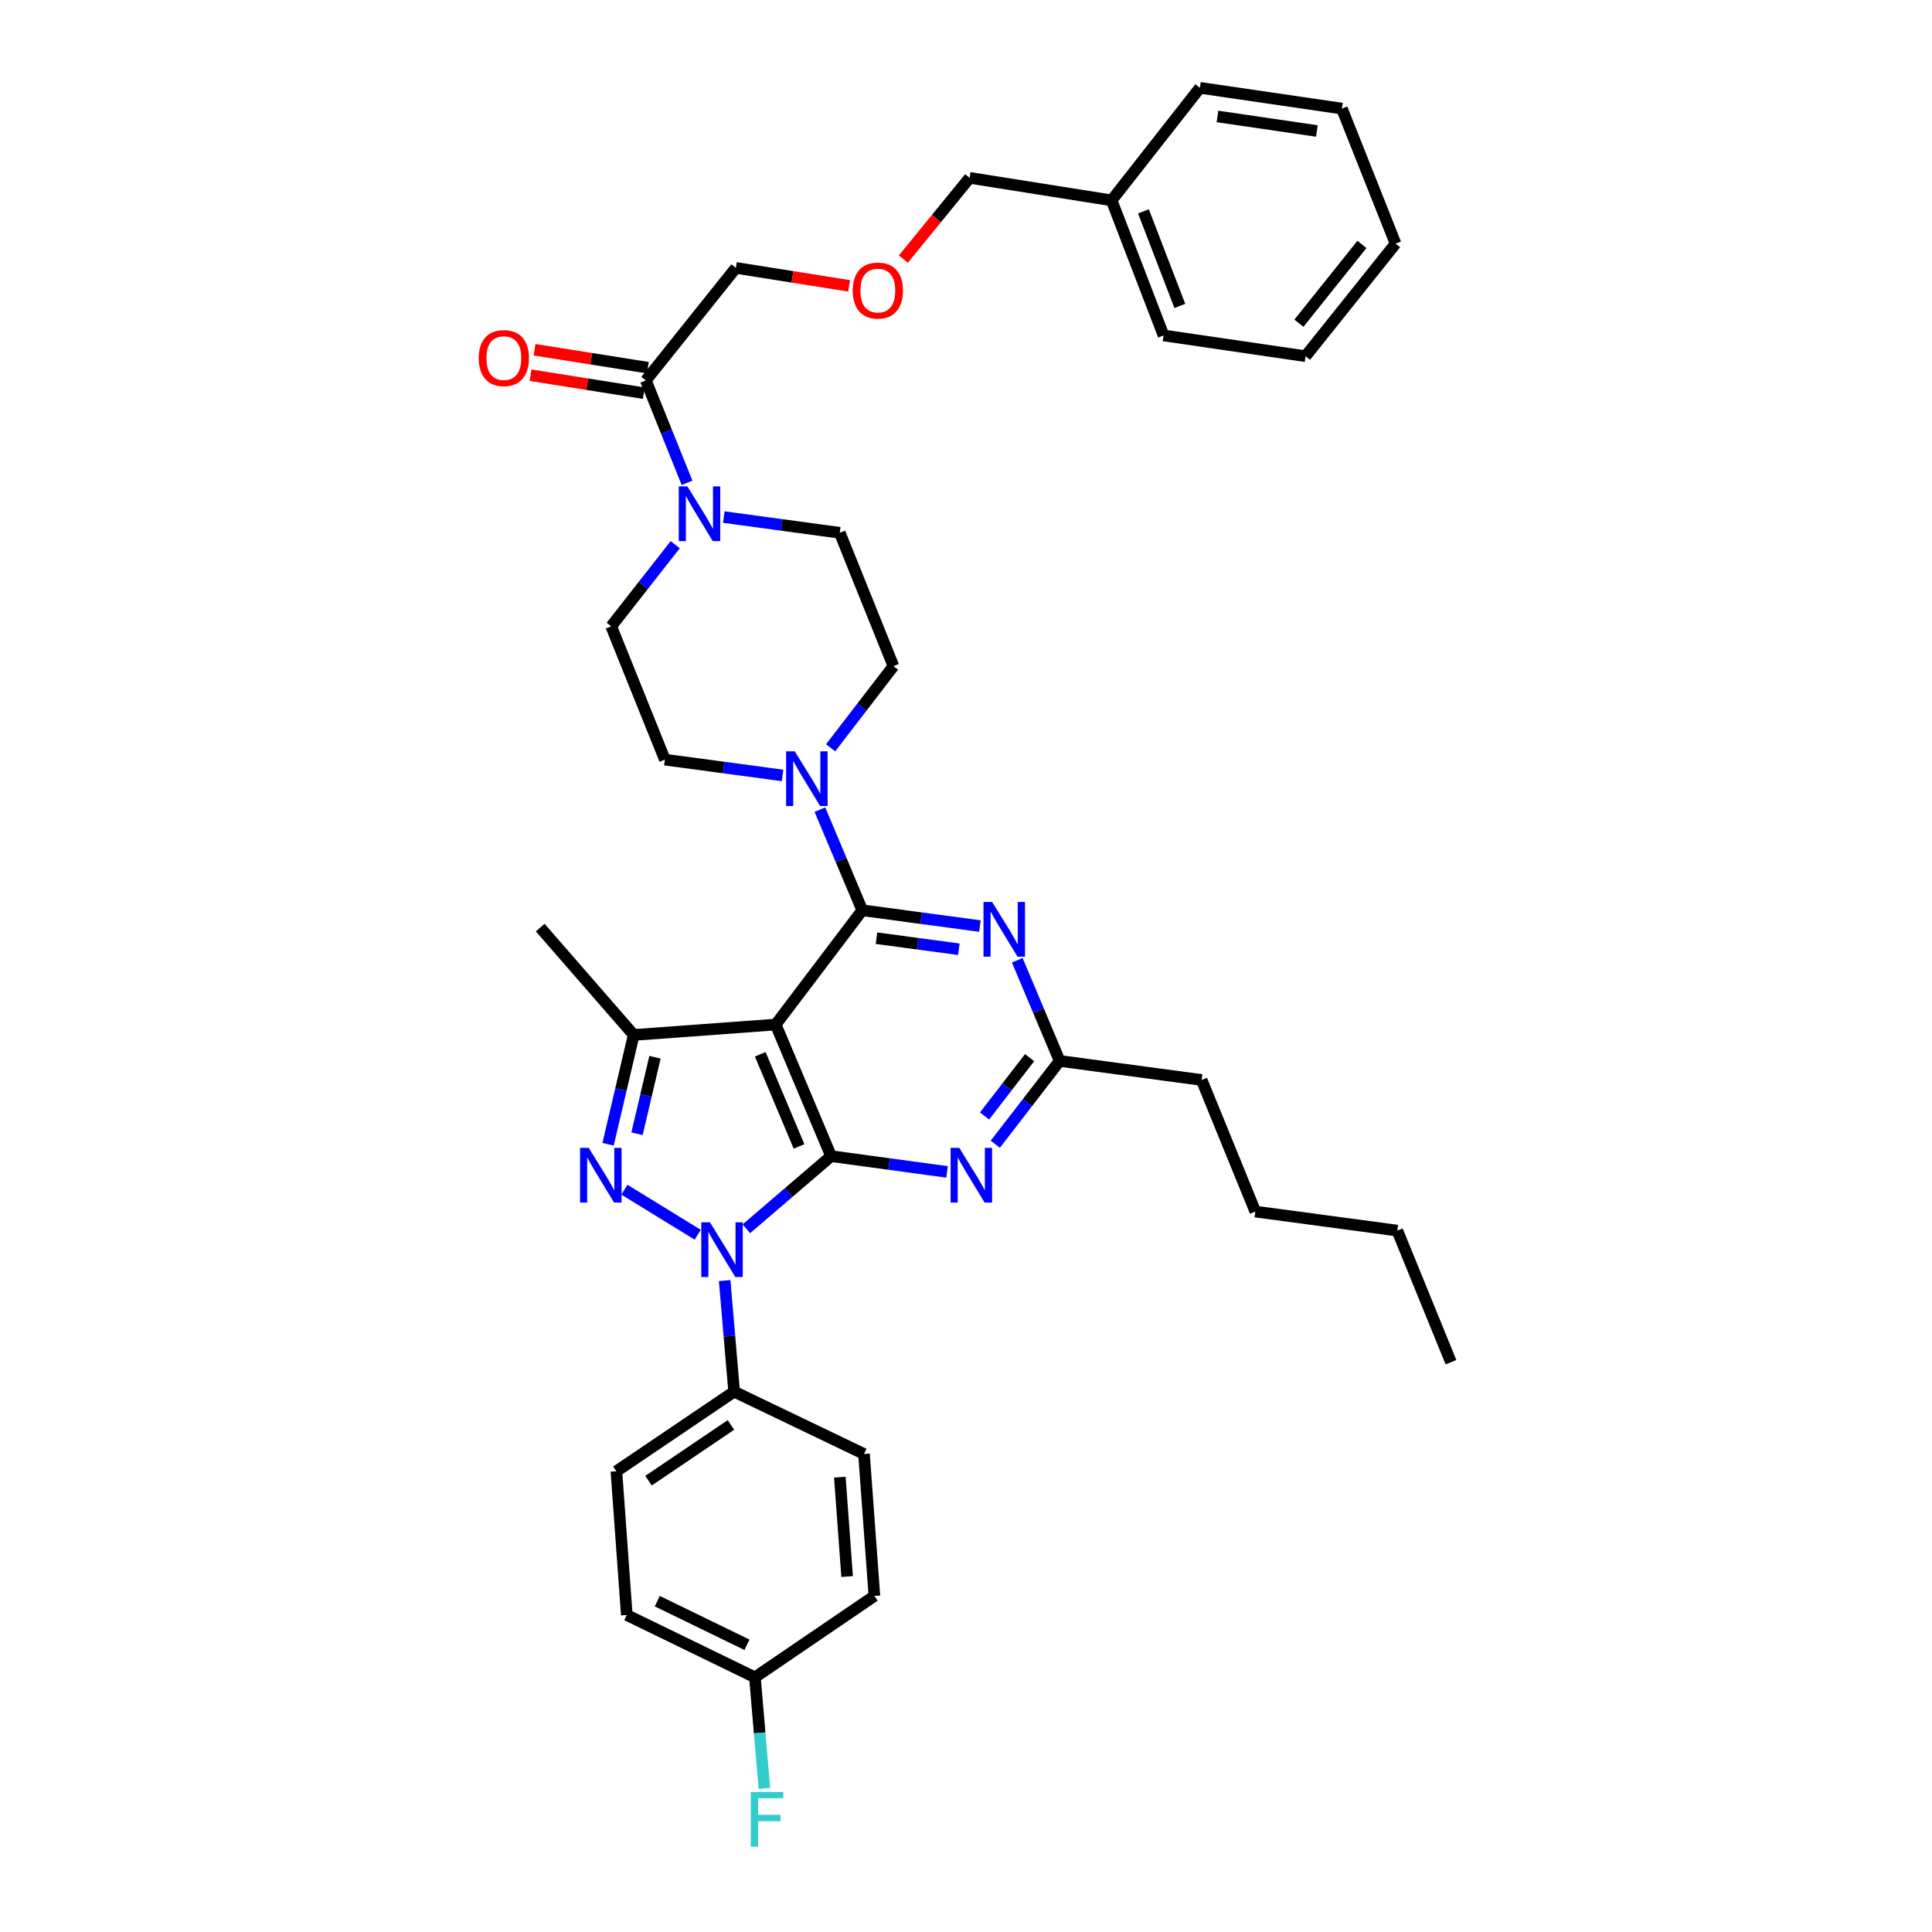 <?xml version='1.0' encoding='iso-8859-1'?>
<svg version='1.1' baseProfile='full'
              xmlns='http://www.w3.org/2000/svg'
                      xmlns:rdkit='http://www.rdkit.org/xml'
                      xmlns:xlink='http://www.w3.org/1999/xlink'
                  xml:space='preserve'
width='1000px' height='1000px' viewBox='0 0 1000 1000'>
<!-- END OF HEADER -->
<rect style='opacity:1.0;fill:#FFFFFF;stroke:none' width='1000' height='1000' x='0' y='0'> </rect>
<path class='bond-0' d='M 380.882,138.663 L 410.197,143.309' style='fill:none;fill-rule:evenodd;stroke:#000000;stroke-width:6px;stroke-linecap:butt;stroke-linejoin:miter;stroke-opacity:1' />
<path class='bond-0' d='M 410.197,143.309 L 439.513,147.956' style='fill:none;fill-rule:evenodd;stroke:#FF0000;stroke-width:6px;stroke-linecap:butt;stroke-linejoin:miter;stroke-opacity:1' />
<path class='bond-1' d='M 380.882,138.663 L 334.285,196.916' style='fill:none;fill-rule:evenodd;stroke:#000000;stroke-width:6px;stroke-linecap:butt;stroke-linejoin:miter;stroke-opacity:1' />
<path class='bond-2' d='M 374.634,267.635 L 404.645,271.709' style='fill:none;fill-rule:evenodd;stroke:#0000FF;stroke-width:6px;stroke-linecap:butt;stroke-linejoin:miter;stroke-opacity:1' />
<path class='bond-2' d='M 404.645,271.709 L 434.656,275.783' style='fill:none;fill-rule:evenodd;stroke:#000000;stroke-width:6px;stroke-linecap:butt;stroke-linejoin:miter;stroke-opacity:1' />
<path class='bond-3' d='M 355.614,249.908 L 344.95,223.412' style='fill:none;fill-rule:evenodd;stroke:#0000FF;stroke-width:6px;stroke-linecap:butt;stroke-linejoin:miter;stroke-opacity:1' />
<path class='bond-3' d='M 344.95,223.412 L 334.285,196.916' style='fill:none;fill-rule:evenodd;stroke:#000000;stroke-width:6px;stroke-linecap:butt;stroke-linejoin:miter;stroke-opacity:1' />
<path class='bond-4' d='M 349.499,281.939 L 332.927,303.06' style='fill:none;fill-rule:evenodd;stroke:#0000FF;stroke-width:6px;stroke-linecap:butt;stroke-linejoin:miter;stroke-opacity:1' />
<path class='bond-4' d='M 332.927,303.06 L 316.355,324.181' style='fill:none;fill-rule:evenodd;stroke:#000000;stroke-width:6px;stroke-linecap:butt;stroke-linejoin:miter;stroke-opacity:1' />
<path class='bond-5' d='M 335.33,190.324 L 306.014,185.678' style='fill:none;fill-rule:evenodd;stroke:#000000;stroke-width:6px;stroke-linecap:butt;stroke-linejoin:miter;stroke-opacity:1' />
<path class='bond-5' d='M 306.014,185.678 L 276.699,181.031' style='fill:none;fill-rule:evenodd;stroke:#FF0000;stroke-width:6px;stroke-linecap:butt;stroke-linejoin:miter;stroke-opacity:1' />
<path class='bond-5' d='M 333.24,203.507 L 303.925,198.86' style='fill:none;fill-rule:evenodd;stroke:#000000;stroke-width:6px;stroke-linecap:butt;stroke-linejoin:miter;stroke-opacity:1' />
<path class='bond-5' d='M 303.925,198.86 L 274.609,194.213' style='fill:none;fill-rule:evenodd;stroke:#FF0000;stroke-width:6px;stroke-linecap:butt;stroke-linejoin:miter;stroke-opacity:1' />
<path class='bond-6' d='M 467.582,134.113 L 484.728,113.086' style='fill:none;fill-rule:evenodd;stroke:#FF0000;stroke-width:6px;stroke-linecap:butt;stroke-linejoin:miter;stroke-opacity:1' />
<path class='bond-6' d='M 484.728,113.086 L 501.874,92.059' style='fill:none;fill-rule:evenodd;stroke:#000000;stroke-width:6px;stroke-linecap:butt;stroke-linejoin:miter;stroke-opacity:1' />
<path class='bond-7' d='M 501.874,92.059 L 575.365,103.708' style='fill:none;fill-rule:evenodd;stroke:#000000;stroke-width:6px;stroke-linecap:butt;stroke-linejoin:miter;stroke-opacity:1' />
<path class='bond-8' d='M 375.085,662.825 L 377.538,691.568' style='fill:none;fill-rule:evenodd;stroke:#0000FF;stroke-width:6px;stroke-linecap:butt;stroke-linejoin:miter;stroke-opacity:1' />
<path class='bond-8' d='M 377.538,691.568 L 379.992,720.312' style='fill:none;fill-rule:evenodd;stroke:#000000;stroke-width:6px;stroke-linecap:butt;stroke-linejoin:miter;stroke-opacity:1' />
<path class='bond-9' d='M 386.318,636.02 L 408.248,617.221' style='fill:none;fill-rule:evenodd;stroke:#0000FF;stroke-width:6px;stroke-linecap:butt;stroke-linejoin:miter;stroke-opacity:1' />
<path class='bond-9' d='M 408.248,617.221 L 430.177,598.422' style='fill:none;fill-rule:evenodd;stroke:#000000;stroke-width:6px;stroke-linecap:butt;stroke-linejoin:miter;stroke-opacity:1' />
<path class='bond-10' d='M 361.138,639.093 L 323.191,615.785' style='fill:none;fill-rule:evenodd;stroke:#0000FF;stroke-width:6px;stroke-linecap:butt;stroke-linejoin:miter;stroke-opacity:1' />
<path class='bond-11' d='M 328.012,535.69 L 279.613,480.121' style='fill:none;fill-rule:evenodd;stroke:#000000;stroke-width:6px;stroke-linecap:butt;stroke-linejoin:miter;stroke-opacity:1' />
<path class='bond-12' d='M 328.012,535.69 L 321.375,563.975' style='fill:none;fill-rule:evenodd;stroke:#000000;stroke-width:6px;stroke-linecap:butt;stroke-linejoin:miter;stroke-opacity:1' />
<path class='bond-12' d='M 321.375,563.975 L 314.739,592.26' style='fill:none;fill-rule:evenodd;stroke:#0000FF;stroke-width:6px;stroke-linecap:butt;stroke-linejoin:miter;stroke-opacity:1' />
<path class='bond-12' d='M 339.015,547.224 L 334.37,567.024' style='fill:none;fill-rule:evenodd;stroke:#000000;stroke-width:6px;stroke-linecap:butt;stroke-linejoin:miter;stroke-opacity:1' />
<path class='bond-12' d='M 334.37,567.024 L 329.724,586.823' style='fill:none;fill-rule:evenodd;stroke:#0000FF;stroke-width:6px;stroke-linecap:butt;stroke-linejoin:miter;stroke-opacity:1' />
<path class='bond-13' d='M 328.012,535.69 L 401.496,530.307' style='fill:none;fill-rule:evenodd;stroke:#000000;stroke-width:6px;stroke-linecap:butt;stroke-linejoin:miter;stroke-opacity:1' />
<path class='bond-14' d='M 344.14,393.186 L 316.355,324.181' style='fill:none;fill-rule:evenodd;stroke:#000000;stroke-width:6px;stroke-linecap:butt;stroke-linejoin:miter;stroke-opacity:1' />
<path class='bond-15' d='M 344.14,393.186 L 374.588,397.273' style='fill:none;fill-rule:evenodd;stroke:#000000;stroke-width:6px;stroke-linecap:butt;stroke-linejoin:miter;stroke-opacity:1' />
<path class='bond-15' d='M 374.588,397.273 L 405.037,401.359' style='fill:none;fill-rule:evenodd;stroke:#0000FF;stroke-width:6px;stroke-linecap:butt;stroke-linejoin:miter;stroke-opacity:1' />
<path class='bond-16' d='M 401.496,530.307 L 430.177,598.422' style='fill:none;fill-rule:evenodd;stroke:#000000;stroke-width:6px;stroke-linecap:butt;stroke-linejoin:miter;stroke-opacity:1' />
<path class='bond-16' d='M 393.497,545.704 L 413.574,593.385' style='fill:none;fill-rule:evenodd;stroke:#000000;stroke-width:6px;stroke-linecap:butt;stroke-linejoin:miter;stroke-opacity:1' />
<path class='bond-17' d='M 401.496,530.307 L 446.313,471.156' style='fill:none;fill-rule:evenodd;stroke:#000000;stroke-width:6px;stroke-linecap:butt;stroke-linejoin:miter;stroke-opacity:1' />
<path class='bond-18' d='M 430.177,598.422 L 460.189,602.499' style='fill:none;fill-rule:evenodd;stroke:#000000;stroke-width:6px;stroke-linecap:butt;stroke-linejoin:miter;stroke-opacity:1' />
<path class='bond-18' d='M 460.189,602.499 L 490.2,606.576' style='fill:none;fill-rule:evenodd;stroke:#0000FF;stroke-width:6px;stroke-linecap:butt;stroke-linejoin:miter;stroke-opacity:1' />
<path class='bond-19' d='M 515.157,592.255 L 531.818,570.695' style='fill:none;fill-rule:evenodd;stroke:#0000FF;stroke-width:6px;stroke-linecap:butt;stroke-linejoin:miter;stroke-opacity:1' />
<path class='bond-19' d='M 531.818,570.695 L 548.478,549.134' style='fill:none;fill-rule:evenodd;stroke:#000000;stroke-width:6px;stroke-linecap:butt;stroke-linejoin:miter;stroke-opacity:1' />
<path class='bond-19' d='M 509.594,577.626 L 521.256,562.534' style='fill:none;fill-rule:evenodd;stroke:#0000FF;stroke-width:6px;stroke-linecap:butt;stroke-linejoin:miter;stroke-opacity:1' />
<path class='bond-19' d='M 521.256,562.534 L 532.918,547.441' style='fill:none;fill-rule:evenodd;stroke:#000000;stroke-width:6px;stroke-linecap:butt;stroke-linejoin:miter;stroke-opacity:1' />
<path class='bond-20' d='M 548.478,549.134 L 537.507,523.08' style='fill:none;fill-rule:evenodd;stroke:#000000;stroke-width:6px;stroke-linecap:butt;stroke-linejoin:miter;stroke-opacity:1' />
<path class='bond-20' d='M 537.507,523.08 L 526.537,497.026' style='fill:none;fill-rule:evenodd;stroke:#0000FF;stroke-width:6px;stroke-linecap:butt;stroke-linejoin:miter;stroke-opacity:1' />
<path class='bond-21' d='M 548.478,549.134 L 621.969,558.988' style='fill:none;fill-rule:evenodd;stroke:#000000;stroke-width:6px;stroke-linecap:butt;stroke-linejoin:miter;stroke-opacity:1' />
<path class='bond-22' d='M 507.203,479.328 L 476.758,475.242' style='fill:none;fill-rule:evenodd;stroke:#0000FF;stroke-width:6px;stroke-linecap:butt;stroke-linejoin:miter;stroke-opacity:1' />
<path class='bond-22' d='M 476.758,475.242 L 446.313,471.156' style='fill:none;fill-rule:evenodd;stroke:#000000;stroke-width:6px;stroke-linecap:butt;stroke-linejoin:miter;stroke-opacity:1' />
<path class='bond-22' d='M 496.294,491.331 L 474.982,488.471' style='fill:none;fill-rule:evenodd;stroke:#0000FF;stroke-width:6px;stroke-linecap:butt;stroke-linejoin:miter;stroke-opacity:1' />
<path class='bond-22' d='M 474.982,488.471 L 453.671,485.611' style='fill:none;fill-rule:evenodd;stroke:#000000;stroke-width:6px;stroke-linecap:butt;stroke-linejoin:miter;stroke-opacity:1' />
<path class='bond-23' d='M 446.313,471.156 L 435.342,445.106' style='fill:none;fill-rule:evenodd;stroke:#000000;stroke-width:6px;stroke-linecap:butt;stroke-linejoin:miter;stroke-opacity:1' />
<path class='bond-23' d='M 435.342,445.106 L 424.372,419.056' style='fill:none;fill-rule:evenodd;stroke:#0000FF;stroke-width:6px;stroke-linecap:butt;stroke-linejoin:miter;stroke-opacity:1' />
<path class='bond-24' d='M 429.936,387.051 L 446.188,365.923' style='fill:none;fill-rule:evenodd;stroke:#0000FF;stroke-width:6px;stroke-linecap:butt;stroke-linejoin:miter;stroke-opacity:1' />
<path class='bond-24' d='M 446.188,365.923 L 462.441,344.795' style='fill:none;fill-rule:evenodd;stroke:#000000;stroke-width:6px;stroke-linecap:butt;stroke-linejoin:miter;stroke-opacity:1' />
<path class='bond-25' d='M 462.441,344.795 L 434.656,275.783' style='fill:none;fill-rule:evenodd;stroke:#000000;stroke-width:6px;stroke-linecap:butt;stroke-linejoin:miter;stroke-opacity:1' />
<path class='bond-26' d='M 621.969,558.988 L 649.754,627.104' style='fill:none;fill-rule:evenodd;stroke:#000000;stroke-width:6px;stroke-linecap:butt;stroke-linejoin:miter;stroke-opacity:1' />
<path class='bond-27' d='M 649.754,627.104 L 723.245,636.958' style='fill:none;fill-rule:evenodd;stroke:#000000;stroke-width:6px;stroke-linecap:butt;stroke-linejoin:miter;stroke-opacity:1' />
<path class='bond-28' d='M 723.245,636.958 L 751.022,705.074' style='fill:none;fill-rule:evenodd;stroke:#000000;stroke-width:6px;stroke-linecap:butt;stroke-linejoin:miter;stroke-opacity:1' />
<path class='bond-29' d='M 379.992,720.312 L 319.047,761.532' style='fill:none;fill-rule:evenodd;stroke:#000000;stroke-width:6px;stroke-linecap:butt;stroke-linejoin:miter;stroke-opacity:1' />
<path class='bond-29' d='M 378.328,737.551 L 335.666,766.405' style='fill:none;fill-rule:evenodd;stroke:#000000;stroke-width:6px;stroke-linecap:butt;stroke-linejoin:miter;stroke-opacity:1' />
<path class='bond-30' d='M 379.992,720.312 L 447.202,752.575' style='fill:none;fill-rule:evenodd;stroke:#000000;stroke-width:6px;stroke-linecap:butt;stroke-linejoin:miter;stroke-opacity:1' />
<path class='bond-31' d='M 390.744,868.184 L 324.423,835.921' style='fill:none;fill-rule:evenodd;stroke:#000000;stroke-width:6px;stroke-linecap:butt;stroke-linejoin:miter;stroke-opacity:1' />
<path class='bond-31' d='M 386.634,851.342 L 340.21,828.758' style='fill:none;fill-rule:evenodd;stroke:#000000;stroke-width:6px;stroke-linecap:butt;stroke-linejoin:miter;stroke-opacity:1' />
<path class='bond-32' d='M 390.744,868.184 L 393.197,896.928' style='fill:none;fill-rule:evenodd;stroke:#000000;stroke-width:6px;stroke-linecap:butt;stroke-linejoin:miter;stroke-opacity:1' />
<path class='bond-32' d='M 393.197,896.928 L 395.651,925.671' style='fill:none;fill-rule:evenodd;stroke:#33CCCC;stroke-width:6px;stroke-linecap:butt;stroke-linejoin:miter;stroke-opacity:1' />
<path class='bond-33' d='M 390.744,868.184 L 452.586,826.066' style='fill:none;fill-rule:evenodd;stroke:#000000;stroke-width:6px;stroke-linecap:butt;stroke-linejoin:miter;stroke-opacity:1' />
<path class='bond-34' d='M 319.047,761.532 L 324.423,835.921' style='fill:none;fill-rule:evenodd;stroke:#000000;stroke-width:6px;stroke-linecap:butt;stroke-linejoin:miter;stroke-opacity:1' />
<path class='bond-35' d='M 447.202,752.575 L 452.586,826.066' style='fill:none;fill-rule:evenodd;stroke:#000000;stroke-width:6px;stroke-linecap:butt;stroke-linejoin:miter;stroke-opacity:1' />
<path class='bond-35' d='M 434.698,764.574 L 438.467,816.018' style='fill:none;fill-rule:evenodd;stroke:#000000;stroke-width:6px;stroke-linecap:butt;stroke-linejoin:miter;stroke-opacity:1' />
<path class='bond-36' d='M 575.365,103.708 L 602.253,173.617' style='fill:none;fill-rule:evenodd;stroke:#000000;stroke-width:6px;stroke-linecap:butt;stroke-linejoin:miter;stroke-opacity:1' />
<path class='bond-36' d='M 591.856,109.403 L 610.677,158.34' style='fill:none;fill-rule:evenodd;stroke:#000000;stroke-width:6px;stroke-linecap:butt;stroke-linejoin:miter;stroke-opacity:1' />
<path class='bond-37' d='M 575.365,103.708 L 621.072,45.455' style='fill:none;fill-rule:evenodd;stroke:#000000;stroke-width:6px;stroke-linecap:butt;stroke-linejoin:miter;stroke-opacity:1' />
<path class='bond-38' d='M 602.253,173.617 L 675.744,184.369' style='fill:none;fill-rule:evenodd;stroke:#000000;stroke-width:6px;stroke-linecap:butt;stroke-linejoin:miter;stroke-opacity:1' />
<path class='bond-39' d='M 675.744,184.369 L 722.348,126.116' style='fill:none;fill-rule:evenodd;stroke:#000000;stroke-width:6px;stroke-linecap:butt;stroke-linejoin:miter;stroke-opacity:1' />
<path class='bond-39' d='M 672.312,167.293 L 704.935,126.516' style='fill:none;fill-rule:evenodd;stroke:#000000;stroke-width:6px;stroke-linecap:butt;stroke-linejoin:miter;stroke-opacity:1' />
<path class='bond-40' d='M 722.348,126.116 L 694.563,56.206' style='fill:none;fill-rule:evenodd;stroke:#000000;stroke-width:6px;stroke-linecap:butt;stroke-linejoin:miter;stroke-opacity:1' />
<path class='bond-41' d='M 694.563,56.206 L 621.072,45.455' style='fill:none;fill-rule:evenodd;stroke:#000000;stroke-width:6px;stroke-linecap:butt;stroke-linejoin:miter;stroke-opacity:1' />
<path class='bond-41' d='M 681.607,67.8 L 630.164,60.274' style='fill:none;fill-rule:evenodd;stroke:#000000;stroke-width:6px;stroke-linecap:butt;stroke-linejoin:miter;stroke-opacity:1' />
<path  class='atom-1' d='M 355.802 251.768
L 365.082 266.768
Q 366.002 268.248, 367.482 270.928
Q 368.962 273.608, 369.042 273.768
L 369.042 251.768
L 372.802 251.768
L 372.802 280.088
L 368.922 280.088
L 358.962 263.688
Q 357.802 261.768, 356.562 259.568
Q 355.362 257.368, 355.002 256.688
L 355.002 280.088
L 351.322 280.088
L 351.322 251.768
L 355.802 251.768
' fill='#0000FF'/>
<path  class='atom-3' d='M 247.794 185.347
Q 247.794 178.547, 251.154 174.747
Q 254.514 170.947, 260.794 170.947
Q 267.074 170.947, 270.434 174.747
Q 273.794 178.547, 273.794 185.347
Q 273.794 192.227, 270.394 196.147
Q 266.994 200.027, 260.794 200.027
Q 254.554 200.027, 251.154 196.147
Q 247.794 192.267, 247.794 185.347
M 260.794 196.827
Q 265.114 196.827, 267.434 193.947
Q 269.794 191.027, 269.794 185.347
Q 269.794 179.787, 267.434 176.987
Q 265.114 174.147, 260.794 174.147
Q 256.474 174.147, 254.114 176.947
Q 251.794 179.747, 251.794 185.347
Q 251.794 191.067, 254.114 193.947
Q 256.474 196.827, 260.794 196.827
' fill='#FF0000'/>
<path  class='atom-4' d='M 441.373 150.392
Q 441.373 143.592, 444.733 139.792
Q 448.093 135.992, 454.373 135.992
Q 460.653 135.992, 464.013 139.792
Q 467.373 143.592, 467.373 150.392
Q 467.373 157.272, 463.973 161.192
Q 460.573 165.072, 454.373 165.072
Q 448.133 165.072, 444.733 161.192
Q 441.373 157.312, 441.373 150.392
M 454.373 161.872
Q 458.693 161.872, 461.013 158.992
Q 463.373 156.072, 463.373 150.392
Q 463.373 144.832, 461.013 142.032
Q 458.693 139.192, 454.373 139.192
Q 450.053 139.192, 447.693 141.992
Q 445.373 144.792, 445.373 150.392
Q 445.373 156.112, 447.693 158.992
Q 450.053 161.872, 454.373 161.872
' fill='#FF0000'/>
<path  class='atom-6' d='M 367.459 632.661
L 376.739 647.661
Q 377.659 649.141, 379.139 651.821
Q 380.619 654.501, 380.699 654.661
L 380.699 632.661
L 384.459 632.661
L 384.459 660.981
L 380.579 660.981
L 370.619 644.581
Q 369.459 642.661, 368.219 640.461
Q 367.019 638.261, 366.659 637.581
L 366.659 660.981
L 362.979 660.981
L 362.979 632.661
L 367.459 632.661
' fill='#0000FF'/>
<path  class='atom-8' d='M 304.719 594.124
L 313.999 609.124
Q 314.919 610.604, 316.399 613.284
Q 317.879 615.964, 317.959 616.124
L 317.959 594.124
L 321.719 594.124
L 321.719 622.444
L 317.839 622.444
L 307.879 606.044
Q 306.719 604.124, 305.479 601.924
Q 304.279 599.724, 303.919 599.044
L 303.919 622.444
L 300.239 622.444
L 300.239 594.124
L 304.719 594.124
' fill='#0000FF'/>
<path  class='atom-12' d='M 496.511 594.124
L 505.791 609.124
Q 506.711 610.604, 508.191 613.284
Q 509.671 615.964, 509.751 616.124
L 509.751 594.124
L 513.511 594.124
L 513.511 622.444
L 509.631 622.444
L 499.671 606.044
Q 498.511 604.124, 497.271 601.924
Q 496.071 599.724, 495.711 599.044
L 495.711 622.444
L 492.031 622.444
L 492.031 594.124
L 496.511 594.124
' fill='#0000FF'/>
<path  class='atom-14' d='M 513.536 466.859
L 522.816 481.859
Q 523.736 483.339, 525.216 486.019
Q 526.696 488.699, 526.776 488.859
L 526.776 466.859
L 530.536 466.859
L 530.536 495.179
L 526.656 495.179
L 516.696 478.779
Q 515.536 476.859, 514.296 474.659
Q 513.096 472.459, 512.736 471.779
L 512.736 495.179
L 509.056 495.179
L 509.056 466.859
L 513.536 466.859
' fill='#0000FF'/>
<path  class='atom-16' d='M 411.371 388.889
L 420.651 403.889
Q 421.571 405.369, 423.051 408.049
Q 424.531 410.729, 424.611 410.889
L 424.611 388.889
L 428.371 388.889
L 428.371 417.209
L 424.491 417.209
L 414.531 400.809
Q 413.371 398.889, 412.131 396.689
Q 410.931 394.489, 410.571 393.809
L 410.571 417.209
L 406.891 417.209
L 406.891 388.889
L 411.371 388.889
' fill='#0000FF'/>
<path  class='atom-25' d='M 388.597 927.515
L 405.437 927.515
L 405.437 930.755
L 392.397 930.755
L 392.397 939.355
L 403.997 939.355
L 403.997 942.635
L 392.397 942.635
L 392.397 955.835
L 388.597 955.835
L 388.597 927.515
' fill='#33CCCC'/>
</svg>
